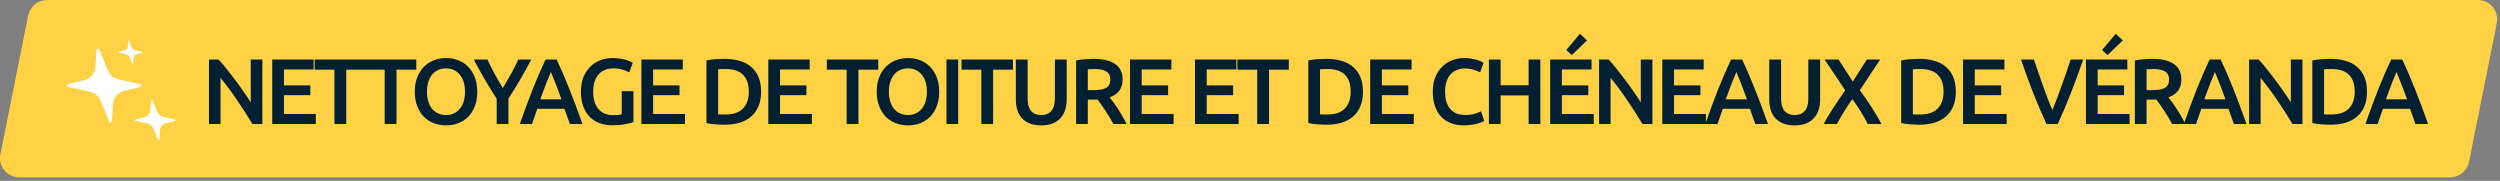 <svg xmlns="http://www.w3.org/2000/svg" width="484" height="35" viewBox="0 0 484 35" fill="none"><rect x="0" y="0" width="484" height="35" fill="#808080" stroke="none"/><path d="M474.32 34.34L3.746 34.34C1.386 34.34 -0.394 32.18 0.076 29.86L5.456 3.01C5.806 1.26 7.346 0 9.126 0L479.71 2.83867e-05C482.07 2.83867e-05 483.85 2.16 483.38 4.48L478 31.33C477.65 33.08 476.11 34.34 474.33 34.34H474.32Z" fill="#FFD145"></path><path d="M27.127 16.846L23.995 17.617C22.803 17.909 21.94 18.944 21.869 20.171L21.794 21.405L21.673 23.449C21.673 23.535 21.63 23.599 21.58 23.646C21.551 23.671 21.523 23.685 21.487 23.696C21.469 23.703 21.448 23.703 21.43 23.706C21.416 23.706 21.401 23.713 21.391 23.713C21.362 23.713 21.33 23.706 21.302 23.696C21.294 23.696 21.284 23.695 21.277 23.688C21.241 23.671 21.209 23.649 21.184 23.617C21.166 23.596 21.148 23.571 21.137 23.542L19.832 20.378L19.45 19.454C19.104 18.612 18.369 17.988 17.481 17.788L13.218 16.825C12.929 16.757 12.926 16.347 13.218 16.279L16.35 15.509C17.542 15.213 18.405 14.178 18.476 12.951L18.672 9.673C18.683 9.501 18.819 9.409 18.954 9.409C19.058 9.409 19.165 9.462 19.211 9.583L20.898 13.668C21.244 14.513 21.979 15.134 22.868 15.334L27.131 16.301C27.419 16.365 27.423 16.775 27.131 16.846H27.127Z" fill="white"></path><path d="M21.43 23.706C21.448 23.706 21.469 23.706 21.487 23.696C21.469 23.703 21.448 23.703 21.43 23.706ZM21.43 23.706C21.43 23.706 21.401 23.713 21.387 23.713C21.401 23.713 21.416 23.71 21.426 23.706H21.43ZM21.487 23.696C21.519 23.685 21.551 23.667 21.58 23.646C21.555 23.667 21.523 23.685 21.487 23.696ZM21.387 23.713C21.359 23.713 21.326 23.706 21.298 23.696C21.326 23.706 21.355 23.713 21.387 23.713ZM21.298 23.696C21.298 23.696 21.28 23.696 21.273 23.688C21.28 23.692 21.291 23.692 21.298 23.696Z" fill="white"></path><path d="M29.535 19.472L30.451 21.698C30.641 22.158 31.04 22.497 31.525 22.604L33.848 23.128C34.005 23.164 34.008 23.389 33.848 23.424L32.139 23.845C31.49 24.006 31.019 24.57 30.98 25.237L30.872 27.024C30.862 27.184 30.641 27.224 30.58 27.074L29.663 24.848C29.474 24.388 29.075 24.049 28.589 23.942L26.267 23.417C26.11 23.382 26.107 23.157 26.267 23.121L27.976 22.7C28.625 22.54 29.096 21.976 29.135 21.309L29.242 19.522C29.253 19.361 29.474 19.322 29.535 19.472Z" fill="white"></path><path d="M24.99 7.889L25.529 9.198C25.639 9.469 25.875 9.669 26.16 9.733L27.526 10.044C27.619 10.065 27.619 10.197 27.526 10.218L26.52 10.465C26.139 10.557 25.86 10.889 25.839 11.285L25.775 12.337C25.768 12.434 25.639 12.455 25.604 12.366L25.065 11.057C24.954 10.786 24.719 10.586 24.434 10.522L23.067 10.211C22.975 10.19 22.975 10.058 23.067 10.037L24.073 9.79C24.455 9.698 24.733 9.366 24.755 8.97L24.819 7.918C24.826 7.821 24.954 7.8 24.99 7.889Z" fill="white"></path><path d="M48.867 24C48.459 23.316 48.003 22.584 47.499 21.804C46.995 21.012 46.473 20.22 45.933 19.428C45.393 18.624 44.841 17.85 44.277 17.106C43.725 16.35 43.197 15.672 42.693 15.072V24H40.461V11.526H42.315C42.795 12.03 43.311 12.63 43.863 13.326C44.415 14.01 44.967 14.724 45.519 15.468C46.083 16.212 46.623 16.962 47.139 17.718C47.667 18.462 48.135 19.158 48.543 19.806V11.526H50.793V24H48.867ZM52.705 24V11.526H60.715V13.452H54.973V16.53H60.085V18.42H54.973V22.074H61.147V24H52.705ZM70.866 11.526V13.488H67.032V24H64.746V13.488H60.912V11.526H70.866ZM80.596 11.526V13.488H76.762V24H74.476V13.488H70.642V11.526H80.596ZM82.661 17.754C82.661 18.438 82.745 19.062 82.913 19.626C83.081 20.178 83.321 20.652 83.633 21.048C83.957 21.432 84.347 21.732 84.803 21.948C85.259 22.164 85.775 22.272 86.351 22.272C86.915 22.272 87.425 22.164 87.881 21.948C88.337 21.732 88.721 21.432 89.033 21.048C89.357 20.652 89.603 20.178 89.771 19.626C89.939 19.062 90.023 18.438 90.023 17.754C90.023 17.07 89.939 16.452 89.771 15.9C89.603 15.336 89.357 14.862 89.033 14.478C88.721 14.082 88.337 13.776 87.881 13.56C87.425 13.344 86.915 13.236 86.351 13.236C85.775 13.236 85.259 13.344 84.803 13.56C84.347 13.776 83.957 14.082 83.633 14.478C83.321 14.874 83.081 15.348 82.913 15.9C82.745 16.452 82.661 17.07 82.661 17.754ZM92.399 17.754C92.399 18.822 92.237 19.764 91.913 20.58C91.601 21.396 91.169 22.08 90.617 22.632C90.077 23.172 89.441 23.58 88.709 23.856C87.977 24.132 87.197 24.27 86.369 24.27C85.541 24.27 84.755 24.132 84.011 23.856C83.279 23.58 82.637 23.172 82.085 22.632C81.545 22.08 81.113 21.396 80.789 20.58C80.465 19.764 80.303 18.822 80.303 17.754C80.303 16.686 80.465 15.75 80.789 14.946C81.113 14.13 81.551 13.446 82.103 12.894C82.667 12.342 83.315 11.928 84.047 11.652C84.779 11.376 85.553 11.238 86.369 11.238C87.185 11.238 87.959 11.376 88.691 11.652C89.423 11.928 90.059 12.342 90.599 12.894C91.151 13.446 91.589 14.13 91.913 14.946C92.237 15.75 92.399 16.686 92.399 17.754ZM97.35 17.052C97.89 16.152 98.418 15.24 98.934 14.316C99.45 13.392 99.918 12.462 100.338 11.526H102.858C102.186 12.798 101.484 14.064 100.752 15.324C100.032 16.572 99.258 17.832 98.43 19.104V24H96.162V19.14C95.334 17.856 94.554 16.584 93.822 15.324C93.09 14.064 92.388 12.798 91.716 11.526H94.38C94.8 12.462 95.262 13.392 95.766 14.316C96.27 15.24 96.798 16.152 97.35 17.052ZM110.323 24C110.155 23.508 109.981 23.022 109.801 22.542C109.621 22.062 109.447 21.57 109.279 21.066H104.023C103.855 21.57 103.681 22.068 103.501 22.56C103.333 23.04 103.165 23.52 102.997 24H100.639C101.107 22.668 101.551 21.438 101.971 20.31C102.391 19.182 102.799 18.114 103.195 17.106C103.603 16.098 104.005 15.138 104.401 14.226C104.797 13.314 105.205 12.414 105.625 11.526H107.767C108.187 12.414 108.595 13.314 108.991 14.226C109.387 15.138 109.783 16.098 110.179 17.106C110.587 18.114 111.001 19.182 111.421 20.31C111.853 21.438 112.303 22.668 112.771 24H110.323ZM106.651 13.938C106.375 14.574 106.057 15.348 105.697 16.26C105.349 17.172 104.983 18.162 104.599 19.23H108.703C108.319 18.162 107.947 17.166 107.587 16.242C107.227 15.318 106.915 14.55 106.651 13.938ZM118.801 13.236C117.517 13.236 116.533 13.638 115.849 14.442C115.177 15.234 114.841 16.338 114.841 17.754C114.841 18.426 114.919 19.044 115.075 19.608C115.243 20.16 115.483 20.634 115.795 21.03C116.119 21.426 116.515 21.738 116.983 21.966C117.463 22.182 118.021 22.29 118.657 22.29C119.053 22.29 119.395 22.278 119.683 22.254C119.971 22.218 120.199 22.176 120.367 22.128V17.646H122.635V23.64C122.323 23.76 121.795 23.892 121.051 24.036C120.307 24.18 119.449 24.252 118.477 24.252C117.577 24.252 116.755 24.108 116.011 23.82C115.267 23.532 114.631 23.112 114.103 22.56C113.587 22.008 113.185 21.33 112.897 20.526C112.609 19.722 112.465 18.798 112.465 17.754C112.465 16.71 112.621 15.786 112.933 14.982C113.257 14.178 113.695 13.5 114.247 12.948C114.799 12.384 115.447 11.958 116.191 11.67C116.935 11.382 117.727 11.238 118.567 11.238C119.143 11.238 119.653 11.28 120.097 11.364C120.553 11.436 120.943 11.52 121.267 11.616C121.591 11.712 121.855 11.814 122.059 11.922C122.275 12.03 122.425 12.108 122.509 12.156L121.825 14.01C121.465 13.794 121.015 13.614 120.475 13.47C119.947 13.314 119.389 13.236 118.801 13.236ZM124.176 24V11.526H132.186V13.452H126.444V16.53H131.556V18.42H126.444V22.074H132.618V24H124.176ZM139.032 22.128C139.164 22.14 139.338 22.152 139.554 22.164C139.77 22.164 140.064 22.164 140.436 22.164C141.96 22.164 143.094 21.78 143.838 21.012C144.594 20.232 144.972 19.146 144.972 17.754C144.972 16.338 144.606 15.252 143.874 14.496C143.142 13.74 142.008 13.362 140.472 13.362C139.8 13.362 139.32 13.38 139.032 13.416V22.128ZM147.348 17.754C147.348 18.834 147.18 19.776 146.844 20.58C146.508 21.372 146.028 22.038 145.404 22.578C144.792 23.106 144.048 23.502 143.172 23.766C142.308 24.018 141.348 24.144 140.292 24.144C139.788 24.144 139.218 24.12 138.582 24.072C137.946 24.036 137.34 23.952 136.764 23.82V11.706C137.34 11.574 137.952 11.49 138.6 11.454C139.248 11.418 139.824 11.4 140.328 11.4C141.372 11.4 142.326 11.526 143.19 11.778C144.054 12.018 144.792 12.402 145.404 12.93C146.028 13.446 146.508 14.106 146.844 14.91C147.18 15.702 147.348 16.65 147.348 17.754ZM148.745 24V11.526H156.755V13.452H151.013V16.53H156.125V18.42H151.013V22.074H157.187V24H148.745ZM170.027 11.526V13.488H166.193V24H163.907V13.488H160.073V11.526H170.027ZM172.091 17.754C172.091 18.438 172.175 19.062 172.343 19.626C172.511 20.178 172.751 20.652 173.063 21.048C173.387 21.432 173.777 21.732 174.233 21.948C174.689 22.164 175.205 22.272 175.781 22.272C176.345 22.272 176.855 22.164 177.311 21.948C177.767 21.732 178.151 21.432 178.463 21.048C178.787 20.652 179.033 20.178 179.201 19.626C179.369 19.062 179.453 18.438 179.453 17.754C179.453 17.07 179.369 16.452 179.201 15.9C179.033 15.336 178.787 14.862 178.463 14.478C178.151 14.082 177.767 13.776 177.311 13.56C176.855 13.344 176.345 13.236 175.781 13.236C175.205 13.236 174.689 13.344 174.233 13.56C173.777 13.776 173.387 14.082 173.063 14.478C172.751 14.874 172.511 15.348 172.343 15.9C172.175 16.452 172.091 17.07 172.091 17.754ZM181.829 17.754C181.829 18.822 181.667 19.764 181.343 20.58C181.031 21.396 180.599 22.08 180.047 22.632C179.507 23.172 178.871 23.58 178.139 23.856C177.407 24.132 176.627 24.27 175.799 24.27C174.971 24.27 174.185 24.132 173.441 23.856C172.709 23.58 172.067 23.172 171.515 22.632C170.975 22.08 170.543 21.396 170.219 20.58C169.895 19.764 169.733 18.822 169.733 17.754C169.733 16.686 169.895 15.75 170.219 14.946C170.543 14.13 170.981 13.446 171.533 12.894C172.097 12.342 172.745 11.928 173.477 11.652C174.209 11.376 174.983 11.238 175.799 11.238C176.615 11.238 177.389 11.376 178.121 11.652C178.853 11.928 179.489 12.342 180.029 12.894C180.581 13.446 181.019 14.13 181.343 14.946C181.667 15.75 181.829 16.686 181.829 17.754ZM183.237 11.526H185.505V24H183.237V11.526ZM196.107 11.526V13.488H192.273V24H189.987V13.488H186.153V11.526H196.107ZM201.563 24.27C200.711 24.27 199.979 24.15 199.367 23.91C198.755 23.658 198.245 23.31 197.837 22.866C197.441 22.422 197.147 21.9 196.955 21.3C196.763 20.7 196.667 20.04 196.667 19.32V11.526H198.953V19.104C198.953 19.668 199.013 20.154 199.133 20.562C199.265 20.958 199.445 21.282 199.673 21.534C199.913 21.786 200.189 21.972 200.501 22.092C200.825 22.212 201.185 22.272 201.581 22.272C201.977 22.272 202.337 22.212 202.661 22.092C202.985 21.972 203.261 21.786 203.489 21.534C203.729 21.282 203.909 20.958 204.029 20.562C204.161 20.154 204.227 19.668 204.227 19.104V11.526H206.513V19.32C206.513 20.04 206.411 20.7 206.207 21.3C206.015 21.9 205.715 22.422 205.307 22.866C204.911 23.31 204.401 23.658 203.777 23.91C203.153 24.15 202.415 24.27 201.563 24.27ZM211.771 11.4C213.571 11.4 214.945 11.73 215.893 12.39C216.853 13.05 217.333 14.058 217.333 15.414C217.333 17.106 216.499 18.252 214.831 18.852C215.059 19.128 215.317 19.464 215.605 19.86C215.893 20.256 216.187 20.688 216.487 21.156C216.787 21.612 217.075 22.086 217.351 22.578C217.627 23.058 217.873 23.532 218.089 24H215.551C215.323 23.568 215.077 23.136 214.813 22.704C214.549 22.26 214.279 21.834 214.003 21.426C213.739 21.006 213.475 20.616 213.211 20.256C212.947 19.884 212.701 19.554 212.473 19.266C212.305 19.278 212.161 19.284 212.041 19.284C211.921 19.284 211.807 19.284 211.699 19.284H210.601V24H208.333V11.706C208.885 11.586 209.473 11.508 210.097 11.472C210.721 11.424 211.279 11.4 211.771 11.4ZM211.933 13.362C211.453 13.362 211.009 13.38 210.601 13.416V17.448H211.591C212.143 17.448 212.629 17.418 213.049 17.358C213.469 17.298 213.817 17.19 214.093 17.034C214.381 16.878 214.597 16.668 214.741 16.404C214.885 16.14 214.957 15.804 214.957 15.396C214.957 15.012 214.885 14.688 214.741 14.424C214.597 14.16 214.387 13.95 214.111 13.794C213.847 13.638 213.529 13.53 213.157 13.47C212.785 13.398 212.377 13.362 211.933 13.362ZM218.767 24V11.526H226.777V13.452H221.035V16.53H226.147V18.42H221.035V22.074H227.209V24H218.767ZM231.355 24V11.526H239.365V13.452H233.623V16.53H238.735V18.42H233.623V22.074H239.797V24H231.355ZM249.516 11.526V13.488H245.682V24H243.396V13.488H239.562V11.526H249.516ZM255.555 22.128C255.687 22.14 255.861 22.152 256.077 22.164C256.293 22.164 256.587 22.164 256.959 22.164C258.483 22.164 259.617 21.78 260.361 21.012C261.117 20.232 261.495 19.146 261.495 17.754C261.495 16.338 261.129 15.252 260.397 14.496C259.665 13.74 258.531 13.362 256.995 13.362C256.323 13.362 255.843 13.38 255.555 13.416V22.128ZM263.871 17.754C263.871 18.834 263.703 19.776 263.367 20.58C263.031 21.372 262.551 22.038 261.927 22.578C261.315 23.106 260.571 23.502 259.695 23.766C258.831 24.018 257.871 24.144 256.815 24.144C256.311 24.144 255.741 24.12 255.105 24.072C254.469 24.036 253.863 23.952 253.287 23.82V11.706C253.863 11.574 254.475 11.49 255.123 11.454C255.771 11.418 256.347 11.4 256.851 11.4C257.895 11.4 258.849 11.526 259.713 11.778C260.577 12.018 261.315 12.402 261.927 12.93C262.551 13.446 263.031 14.106 263.367 14.91C263.703 15.702 263.871 16.65 263.871 17.754ZM265.267 24V11.526H273.277V13.452H267.535V16.53H272.647V18.42H267.535V22.074H273.709V24H265.267ZM283.399 24.27C282.463 24.27 281.623 24.126 280.879 23.838C280.135 23.55 279.505 23.13 278.989 22.578C278.473 22.014 278.077 21.33 277.801 20.526C277.525 19.722 277.387 18.798 277.387 17.754C277.387 16.71 277.543 15.786 277.855 14.982C278.179 14.178 278.617 13.5 279.169 12.948C279.721 12.384 280.369 11.958 281.113 11.67C281.857 11.382 282.655 11.238 283.507 11.238C284.023 11.238 284.491 11.28 284.911 11.364C285.331 11.436 285.697 11.52 286.009 11.616C286.321 11.712 286.579 11.814 286.783 11.922C286.987 12.03 287.131 12.108 287.215 12.156L286.549 14.01C286.261 13.83 285.847 13.662 285.307 13.506C284.779 13.338 284.203 13.254 283.579 13.254C283.039 13.254 282.535 13.35 282.067 13.542C281.599 13.722 281.191 13.998 280.843 14.37C280.507 14.742 280.243 15.21 280.051 15.774C279.859 16.338 279.763 16.992 279.763 17.736C279.763 18.396 279.835 19.002 279.979 19.554C280.135 20.106 280.369 20.586 280.681 20.994C280.993 21.39 281.389 21.702 281.869 21.93C282.349 22.146 282.925 22.254 283.597 22.254C284.401 22.254 285.055 22.176 285.559 22.02C286.063 21.852 286.453 21.696 286.729 21.552L287.341 23.406C287.197 23.502 286.999 23.598 286.747 23.694C286.507 23.79 286.219 23.886 285.883 23.982C285.547 24.066 285.169 24.132 284.749 24.18C284.329 24.24 283.879 24.27 283.399 24.27ZM295.94 11.526H298.208V24H295.94V18.474H290.522V24H288.254V11.526H290.522V16.512H295.94V11.526ZM300.111 24V11.526H308.121V13.452H302.379V16.53H307.491V18.42H302.379V22.074H308.553V24H300.111ZM307.239 7.818L304.305 10.662L303.225 9.69L305.871 6.54L307.239 7.818ZM317.984 24C317.576 23.316 317.12 22.584 316.616 21.804C316.112 21.012 315.59 20.22 315.05 19.428C314.51 18.624 313.958 17.85 313.394 17.106C312.842 16.35 312.314 15.672 311.81 15.072V24H309.578V11.526H311.432C311.912 12.03 312.428 12.63 312.98 13.326C313.532 14.01 314.084 14.724 314.636 15.468C315.2 16.212 315.74 16.962 316.256 17.718C316.784 18.462 317.252 19.158 317.66 19.806V11.526H319.91V24H317.984ZM321.822 24V11.526H329.832V13.452H324.09V16.53H329.202V18.42H324.09V22.074H330.264V24H321.822ZM339.833 24C339.665 23.508 339.491 23.022 339.311 22.542C339.131 22.062 338.957 21.57 338.789 21.066H333.533C333.365 21.57 333.191 22.068 333.011 22.56C332.843 23.04 332.675 23.52 332.507 24H330.149C330.617 22.668 331.061 21.438 331.481 20.31C331.901 19.182 332.309 18.114 332.705 17.106C333.113 16.098 333.515 15.138 333.911 14.226C334.307 13.314 334.715 12.414 335.135 11.526H337.277C337.697 12.414 338.105 13.314 338.501 14.226C338.897 15.138 339.293 16.098 339.689 17.106C340.097 18.114 340.511 19.182 340.931 20.31C341.363 21.438 341.813 22.668 342.281 24H339.833ZM336.161 13.938C335.885 14.574 335.567 15.348 335.207 16.26C334.859 17.172 334.493 18.162 334.109 19.23H338.213C337.829 18.162 337.457 17.166 337.097 16.242C336.737 15.318 336.425 14.55 336.161 13.938ZM347.425 24.27C346.573 24.27 345.841 24.15 345.229 23.91C344.617 23.658 344.107 23.31 343.699 22.866C343.303 22.422 343.009 21.9 342.817 21.3C342.625 20.7 342.529 20.04 342.529 19.32V11.526H344.815V19.104C344.815 19.668 344.875 20.154 344.995 20.562C345.127 20.958 345.307 21.282 345.535 21.534C345.775 21.786 346.051 21.972 346.363 22.092C346.687 22.212 347.047 22.272 347.443 22.272C347.839 22.272 348.199 22.212 348.523 22.092C348.847 21.972 349.123 21.786 349.351 21.534C349.591 21.282 349.771 20.958 349.891 20.562C350.023 20.154 350.089 19.668 350.089 19.104V11.526H352.375V19.32C352.375 20.04 352.273 20.7 352.069 21.3C351.877 21.9 351.577 22.422 351.169 22.866C350.773 23.31 350.263 23.658 349.639 23.91C349.015 24.15 348.277 24.27 347.425 24.27ZM361.594 24C361.246 23.292 360.808 22.512 360.28 21.66C359.752 20.808 359.2 19.986 358.624 19.194C358.384 19.506 358.12 19.878 357.832 20.31C357.556 20.742 357.274 21.186 356.986 21.642C356.71 22.086 356.452 22.518 356.212 22.938C355.972 23.358 355.78 23.712 355.636 24H353.062C353.602 22.98 354.226 21.936 354.934 20.868C355.642 19.788 356.41 18.66 357.238 17.484L353.242 11.526H355.942L358.696 15.792L361.414 11.526H364.006L360.064 17.466C360.976 18.702 361.78 19.872 362.476 20.976C363.184 22.08 363.778 23.088 364.258 24H361.594ZM370.335 22.128C370.467 22.14 370.641 22.152 370.857 22.164C371.073 22.164 371.367 22.164 371.739 22.164C373.263 22.164 374.397 21.78 375.141 21.012C375.897 20.232 376.275 19.146 376.275 17.754C376.275 16.338 375.909 15.252 375.177 14.496C374.445 13.74 373.311 13.362 371.775 13.362C371.103 13.362 370.623 13.38 370.335 13.416V22.128ZM378.651 17.754C378.651 18.834 378.483 19.776 378.147 20.58C377.811 21.372 377.331 22.038 376.707 22.578C376.095 23.106 375.351 23.502 374.475 23.766C373.611 24.018 372.651 24.144 371.595 24.144C371.091 24.144 370.521 24.12 369.885 24.072C369.249 24.036 368.643 23.952 368.067 23.82V11.706C368.643 11.574 369.255 11.49 369.903 11.454C370.551 11.418 371.127 11.4 371.631 11.4C372.675 11.4 373.629 11.526 374.493 11.778C375.357 12.018 376.095 12.402 376.707 12.93C377.331 13.446 377.811 14.106 378.147 14.91C378.483 15.702 378.651 16.65 378.651 17.754ZM380.047 24V11.526H388.057V13.452H382.315V16.53H387.427V18.42H382.315V22.074H388.489V24H380.047ZM396.2 24C395.3 22.056 394.43 20.022 393.59 17.898C392.762 15.774 391.988 13.65 391.268 11.526H393.77C394.058 12.366 394.352 13.224 394.652 14.1C394.952 14.976 395.252 15.84 395.552 16.692C395.852 17.532 396.152 18.348 396.452 19.14C396.752 19.932 397.046 20.658 397.334 21.318C397.61 20.658 397.898 19.938 398.198 19.158C398.498 18.366 398.798 17.544 399.098 16.692C399.41 15.84 399.716 14.976 400.016 14.1C400.316 13.224 400.604 12.366 400.88 11.526H403.31C402.578 13.65 401.798 15.774 400.97 17.898C400.142 20.022 399.278 22.056 398.378 24H396.2ZM403.843 24V11.526H411.853V13.452H406.111V16.53H411.223V18.42H406.111V22.074H412.285V24H403.843ZM410.971 7.818L408.037 10.662L406.957 9.69L409.603 6.54L410.971 7.818ZM416.747 11.4C418.547 11.4 419.921 11.73 420.869 12.39C421.829 13.05 422.309 14.058 422.309 15.414C422.309 17.106 421.475 18.252 419.807 18.852C420.035 19.128 420.293 19.464 420.581 19.86C420.869 20.256 421.163 20.688 421.463 21.156C421.763 21.612 422.051 22.086 422.327 22.578C422.603 23.058 422.849 23.532 423.065 24H420.527C420.299 23.568 420.053 23.136 419.789 22.704C419.525 22.26 419.255 21.834 418.979 21.426C418.715 21.006 418.451 20.616 418.187 20.256C417.923 19.884 417.677 19.554 417.449 19.266C417.281 19.278 417.137 19.284 417.017 19.284C416.897 19.284 416.783 19.284 416.675 19.284H415.577V24H413.309V11.706C413.861 11.586 414.449 11.508 415.073 11.472C415.697 11.424 416.255 11.4 416.747 11.4ZM416.909 13.362C416.429 13.362 415.985 13.38 415.577 13.416V17.448H416.567C417.119 17.448 417.605 17.418 418.025 17.358C418.445 17.298 418.793 17.19 419.069 17.034C419.357 16.878 419.573 16.668 419.717 16.404C419.861 16.14 419.933 15.804 419.933 15.396C419.933 15.012 419.861 14.688 419.717 14.424C419.573 14.16 419.363 13.95 419.087 13.794C418.823 13.638 418.505 13.53 418.133 13.47C417.761 13.398 417.353 13.362 416.909 13.362ZM432.48 24C432.312 23.508 432.138 23.022 431.958 22.542C431.778 22.062 431.604 21.57 431.436 21.066H426.18C426.012 21.57 425.838 22.068 425.658 22.56C425.49 23.04 425.322 23.52 425.154 24H422.796C423.264 22.668 423.708 21.438 424.128 20.31C424.548 19.182 424.956 18.114 425.352 17.106C425.76 16.098 426.162 15.138 426.558 14.226C426.954 13.314 427.362 12.414 427.782 11.526H429.924C430.344 12.414 430.752 13.314 431.148 14.226C431.544 15.138 431.94 16.098 432.336 17.106C432.744 18.114 433.158 19.182 433.578 20.31C434.01 21.438 434.46 22.668 434.928 24H432.48ZM428.808 13.938C428.532 14.574 428.214 15.348 427.854 16.26C427.506 17.172 427.14 18.162 426.756 19.23H430.86C430.476 18.162 430.104 17.166 429.744 16.242C429.384 15.318 429.072 14.55 428.808 13.938ZM443.831 24C443.423 23.316 442.967 22.584 442.463 21.804C441.959 21.012 441.437 20.22 440.897 19.428C440.357 18.624 439.805 17.85 439.241 17.106C438.689 16.35 438.161 15.672 437.657 15.072V24H435.425V11.526H437.279C437.759 12.03 438.275 12.63 438.827 13.326C439.379 14.01 439.931 14.724 440.483 15.468C441.047 16.212 441.587 16.962 442.103 17.718C442.631 18.462 443.099 19.158 443.507 19.806V11.526H445.757V24H443.831ZM449.937 22.128C450.069 22.14 450.243 22.152 450.459 22.164C450.675 22.164 450.969 22.164 451.341 22.164C452.865 22.164 453.999 21.78 454.743 21.012C455.499 20.232 455.877 19.146 455.877 17.754C455.877 16.338 455.511 15.252 454.779 14.496C454.047 13.74 452.913 13.362 451.377 13.362C450.705 13.362 450.225 13.38 449.937 13.416V22.128ZM458.253 17.754C458.253 18.834 458.085 19.776 457.749 20.58C457.413 21.372 456.933 22.038 456.309 22.578C455.697 23.106 454.953 23.502 454.077 23.766C453.213 24.018 452.253 24.144 451.197 24.144C450.693 24.144 450.123 24.12 449.487 24.072C448.851 24.036 448.245 23.952 447.669 23.82V11.706C448.245 11.574 448.857 11.49 449.505 11.454C450.153 11.418 450.729 11.4 451.233 11.4C452.277 11.4 453.231 11.526 454.095 11.778C454.959 12.018 455.697 12.402 456.309 12.93C456.933 13.446 457.413 14.106 457.749 14.91C458.085 15.702 458.253 16.65 458.253 17.754ZM467.631 24C467.463 23.508 467.289 23.022 467.109 22.542C466.929 22.062 466.755 21.57 466.587 21.066H461.331C461.163 21.57 460.989 22.068 460.809 22.56C460.641 23.04 460.473 23.52 460.305 24H457.947C458.415 22.668 458.859 21.438 459.279 20.31C459.699 19.182 460.107 18.114 460.503 17.106C460.911 16.098 461.313 15.138 461.709 14.226C462.105 13.314 462.513 12.414 462.933 11.526H465.075C465.495 12.414 465.903 13.314 466.299 14.226C466.695 15.138 467.091 16.098 467.487 17.106C467.895 18.114 468.309 19.182 468.729 20.31C469.161 21.438 469.611 22.668 470.079 24H467.631ZM463.959 13.938C463.683 14.574 463.365 15.348 463.005 16.26C462.657 17.172 462.291 18.162 461.907 19.23H466.011C465.627 18.162 465.255 17.166 464.895 16.242C464.535 15.318 464.223 14.55 463.959 13.938Z" fill="#032033"></path></svg>
